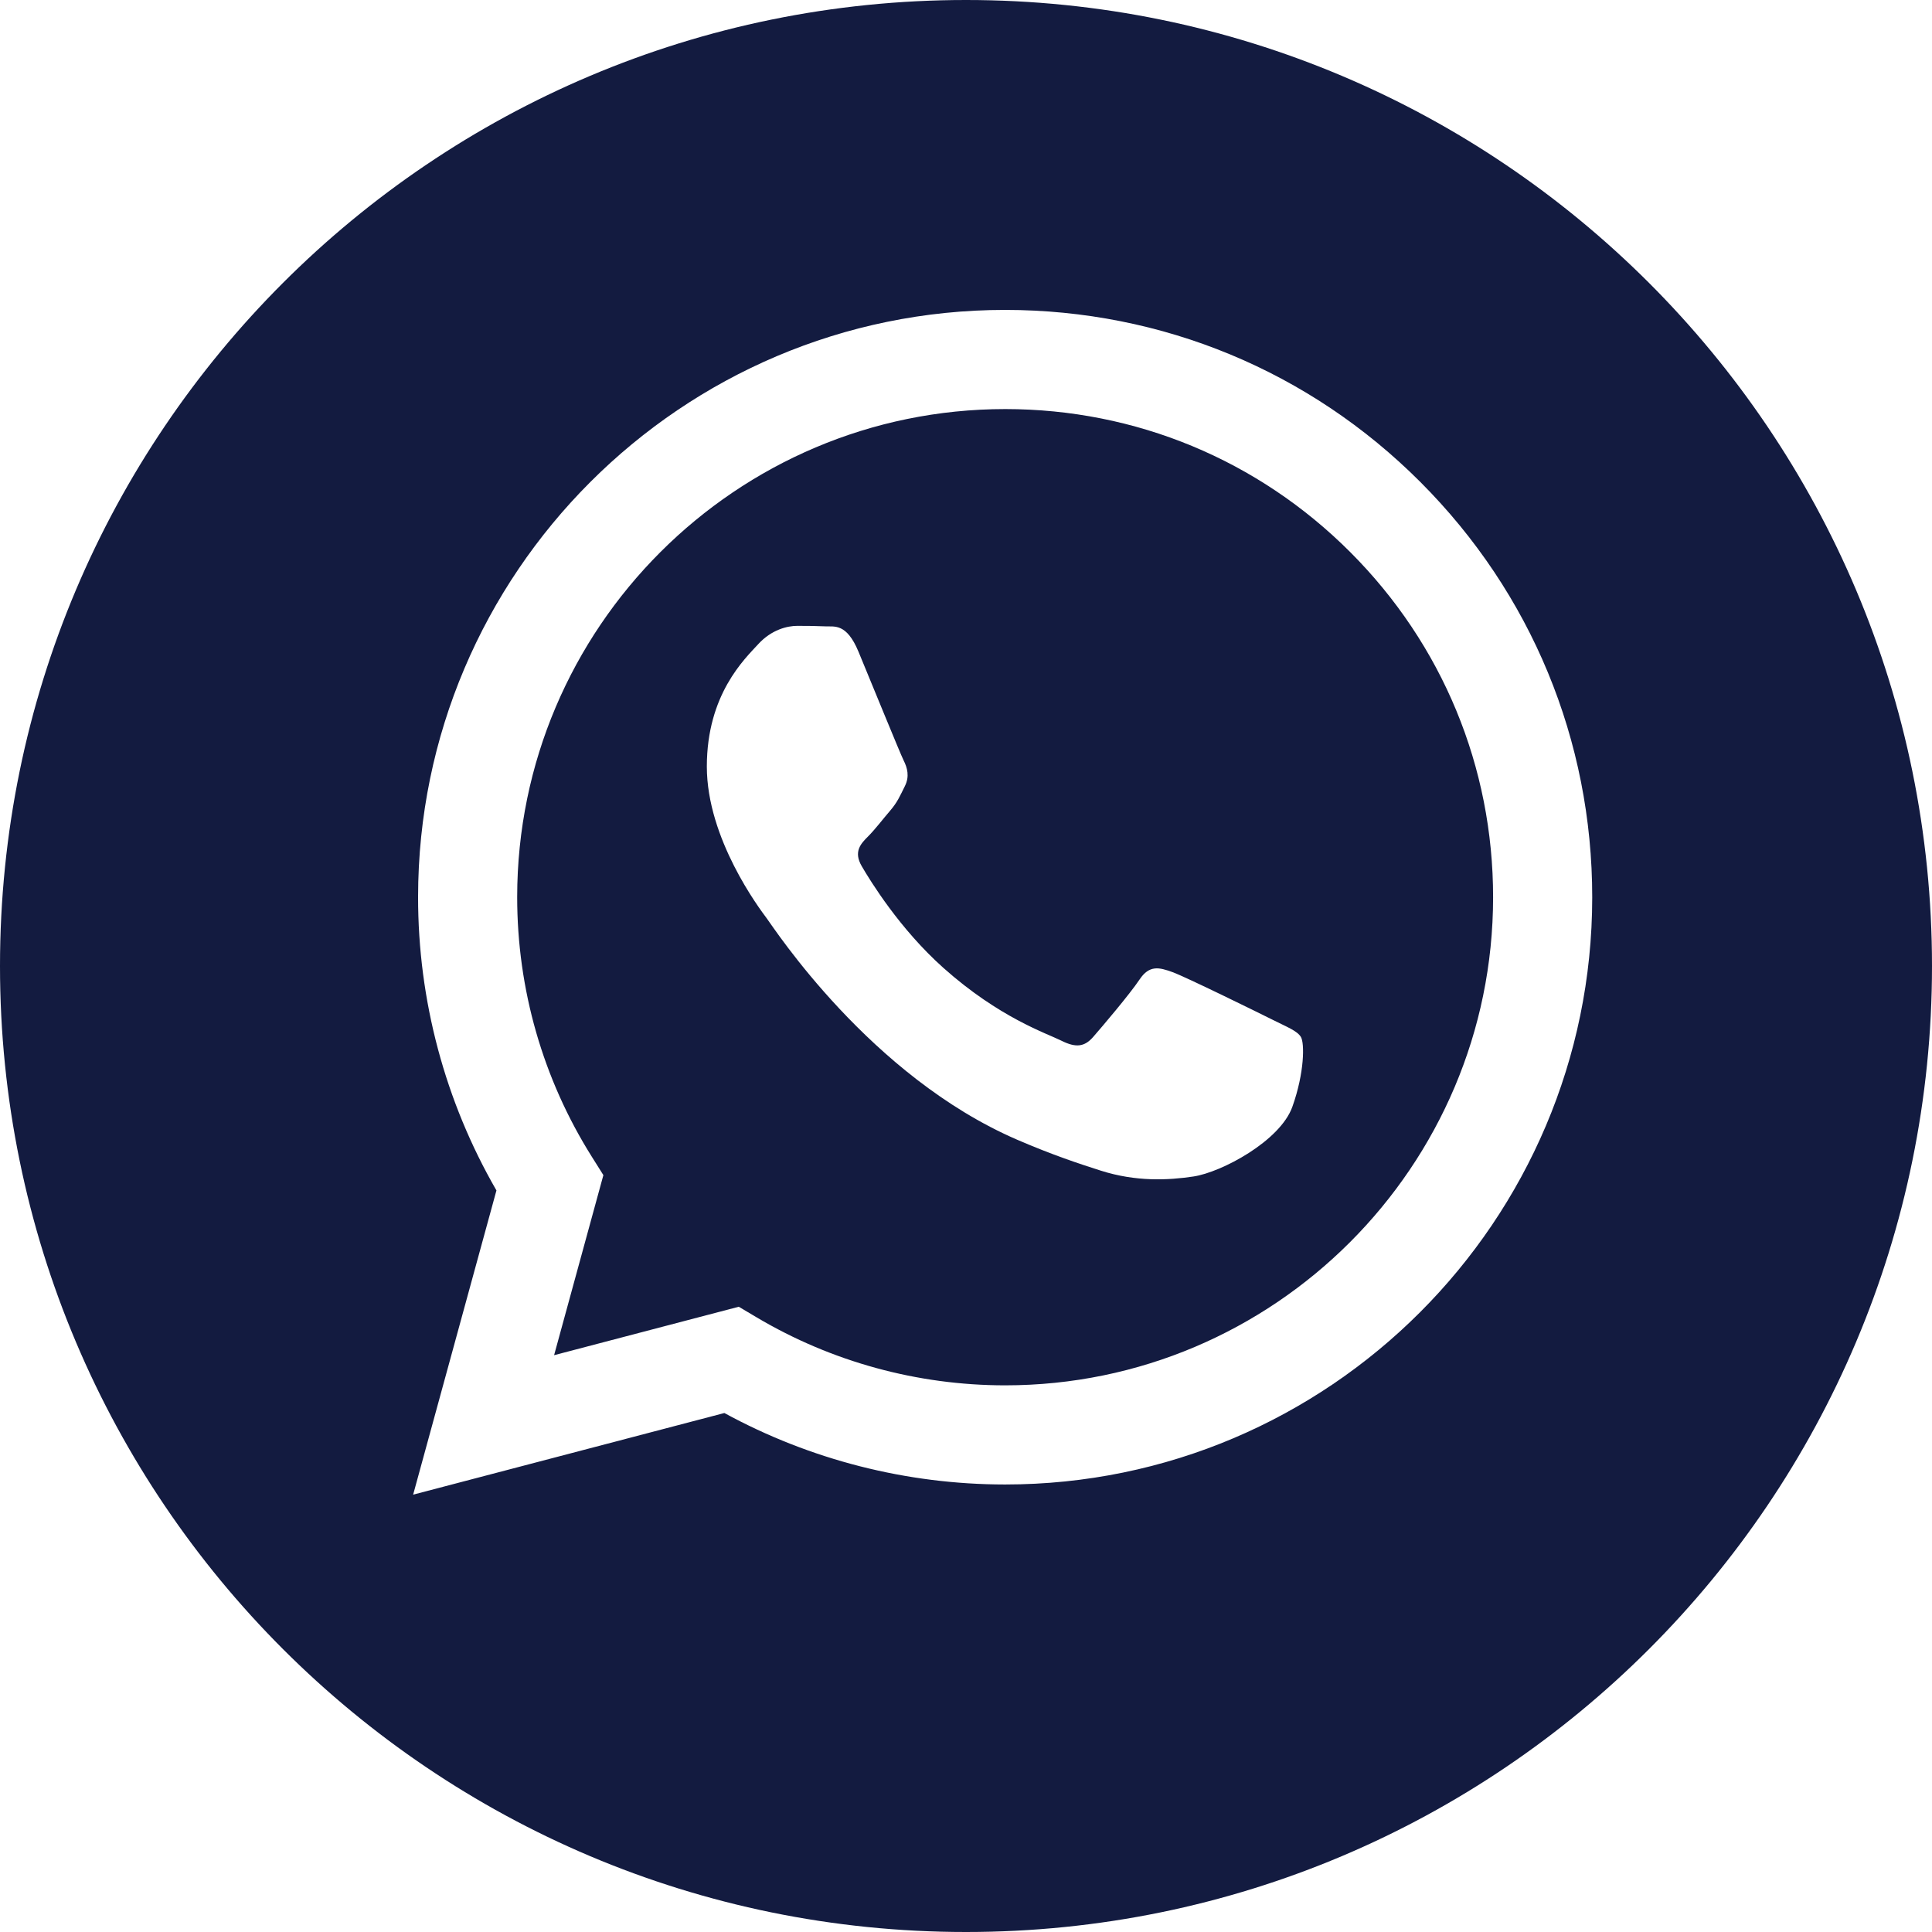 <?xml version="1.0" encoding="UTF-8"?> <svg xmlns="http://www.w3.org/2000/svg" width="120" height="120" viewBox="0 0 120 120" fill="none"> <g clip-path="url(#clip0_125_21)"> <path d="M62.443 25.408C45.725 25.408 32.129 39.003 32.123 55.714C32.121 61.441 33.723 67.017 36.757 71.843L37.477 72.989L34.416 84.173L45.886 81.164L46.993 81.821C51.646 84.583 56.98 86.043 62.419 86.046H62.431C79.136 86.046 92.732 72.45 92.739 55.738C92.743 47.639 89.593 40.025 83.87 34.297C78.148 28.567 70.538 25.411 62.443 25.408ZM80.271 68.744C79.512 70.872 75.871 72.815 74.122 73.075C72.552 73.31 70.565 73.407 68.383 72.714C67.061 72.294 65.364 71.733 63.189 70.795C54.048 66.849 48.078 57.646 47.623 57.039C47.168 56.43 43.903 52.099 43.903 47.614C43.903 43.129 46.256 40.925 47.092 40.013C47.926 39.1 48.914 38.873 49.522 38.873C50.129 38.873 50.737 38.879 51.267 38.904C51.827 38.932 52.578 38.693 53.318 40.468C54.077 42.293 55.9 46.777 56.127 47.233C56.355 47.689 56.507 48.221 56.203 48.829C55.898 49.436 55.748 49.817 55.291 50.349C54.835 50.881 54.335 51.536 53.925 51.945C53.469 52.399 52.994 52.893 53.526 53.804C54.057 54.717 55.886 57.7 58.595 60.116C62.075 63.22 65.011 64.182 65.922 64.638C66.833 65.095 67.365 65.018 67.895 64.411C68.427 63.803 70.173 61.75 70.78 60.839C71.388 59.927 71.995 60.078 72.831 60.382C73.665 60.686 78.145 62.89 79.057 63.346C79.968 63.803 80.575 64.03 80.803 64.411C81.03 64.79 81.03 66.616 80.271 68.744Z" fill="#131B40"></path> <path d="M60 0C26.863 0 0 26.863 0 60C0 93.137 26.863 120 60 120C93.137 120 120 93.137 120 60C120 26.863 93.137 0 60 0ZM62.431 92.204C62.43 92.204 62.432 92.204 62.431 92.204H62.416C56.313 92.201 50.317 90.67 44.992 87.765L25.661 92.836L30.835 73.94C27.643 68.41 25.964 62.137 25.968 55.711C25.974 35.605 42.333 19.249 62.431 19.249C72.186 19.253 81.342 23.05 88.226 29.943C95.11 36.834 98.9 45.996 98.896 55.74C98.887 75.846 82.528 92.204 62.431 92.204Z" fill="#131B40"></path> </g> <defs> <clipPath id="clip0_125_21"> <rect width="30" height="30" fill="white" transform="scale(4)"></rect> </clipPath> </defs> </svg> 